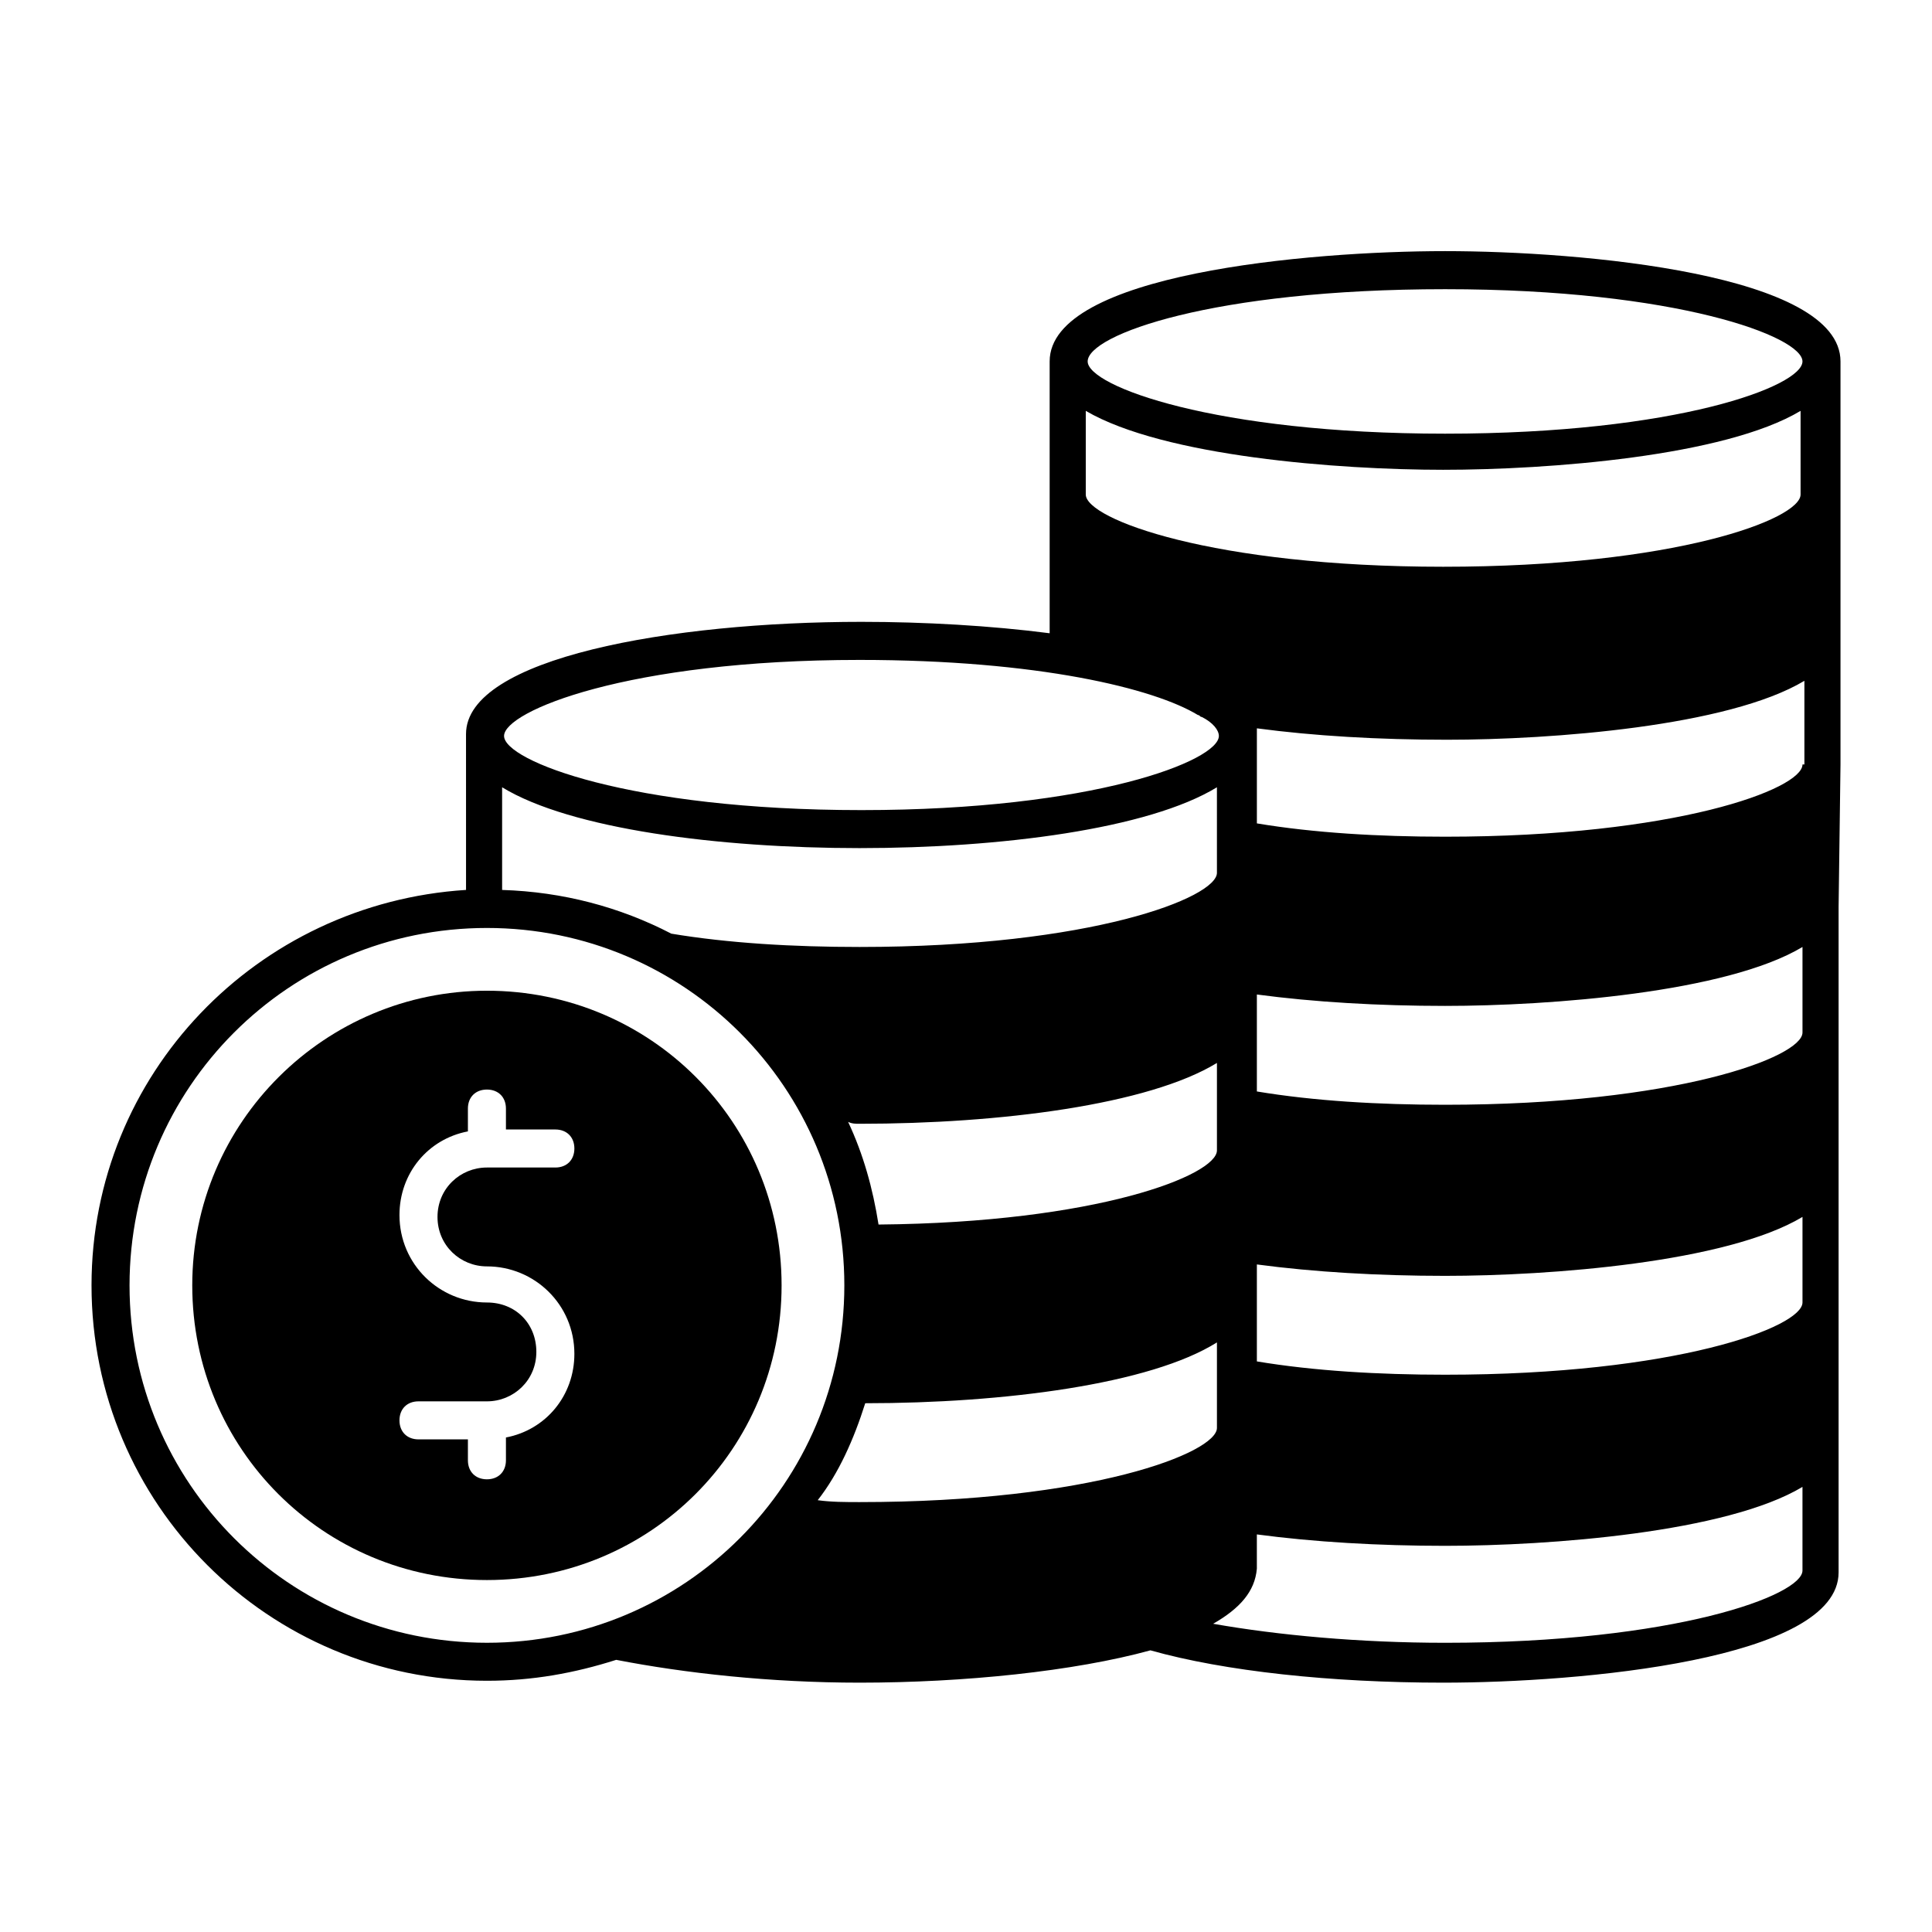 <?xml version="1.0" encoding="UTF-8"?>
<!-- Uploaded to: ICON Repo, www.svgrepo.com, Generator: ICON Repo Mixer Tools -->
<svg fill="#000000" width="800px" height="800px" version="1.1" viewBox="144 144 512 512" xmlns="http://www.w3.org/2000/svg">
 <g>
  <path d="m273.04 406.55c-42.824 0-78.09 34.762-78.09 78.09s34.762 78.09 78.09 78.09c43.328 0 78.09-34.762 78.09-78.09 0-43.324-34.762-78.09-78.09-78.09zm0 73.055c12.594 0 23.176 10.078 23.176 23.176 0 11.082-7.559 20.152-18.137 22.168v6.043c0 3.023-2.016 5.039-5.039 5.039-3.023 0-5.039-2.016-5.039-5.039v-5.543h-13.098c-3.023 0-5.039-2.016-5.039-5.039s2.016-5.039 5.039-5.039h18.137c7.055 0 13.098-5.543 13.098-13.098 0-7.559-5.543-13.098-13.098-13.098-12.594 0-23.176-10.078-23.176-23.176 0-11.082 7.559-20.152 18.137-22.168v-6.047c0-3.023 2.016-5.039 5.039-5.039 3.023 0 5.039 2.016 5.039 5.039v5.543h13.098c3.023 0 5.039 2.016 5.039 5.039 0 3.023-2.016 5.039-5.039 5.039h-18.137c-7.055 0-13.098 5.543-13.098 13.098 0 7.559 6.043 13.102 13.098 13.102z"/>
  <path d="m631.75 346.59v-103.79-1.008-2.016c0-23.176-68.52-29.223-104.79-29.223-36.273 0-104.79 6.047-104.79 29.223v72.043c-15.617-2.016-33.25-3.023-49.879-3.023-50.383 0-104.79 9.574-104.79 29.727l0.004 41.316c-55.418 3.523-99.25 48.867-99.25 104.79 0 57.938 46.855 104.79 104.79 104.79 12.09 0 23.176-2.016 34.258-5.543 18.137 3.527 40.809 6.047 64.488 6.047 27.711 0 56.93-3.023 77.082-8.566 19.648 5.543 47.863 8.566 77.586 8.566 36.273 0 104.79-6.047 104.79-29.223v-176.33zm-200.01-93.707c20.656 12.09 67.008 15.617 94.715 15.617 27.711 0 74.562-3.527 94.715-15.617v22.168c0 6.551-33.25 19.145-94.715 19.145-60.961 0-94.715-12.594-94.715-19.145zm189.94 93.707c0 6.551-33.754 19.145-94.715 19.145-17.633 0-34.762-1.008-49.879-3.527v-23.176-2.016c15.113 2.016 32.242 3.023 50.383 3.023 27.711 0 74.562-3.527 94.715-15.617v22.168zm-155.18 28.719c0 6.551-33.25 19.648-94.715 19.648-17.633 0-34.762-1.008-49.879-3.527-13.602-7.055-28.719-11.082-44.84-11.586v-27.207c18.137 11.082 57.434 16.121 94.715 16.121s76.578-5.039 94.715-16.121zm-94.715 66.504c37.281 0 76.578-5.039 94.715-16.121v23.176c0 6.551-31.738 19.145-89.68 19.648-1.512-9.574-4.031-18.641-8.062-27.207 1.012 0.504 2.019 0.504 3.027 0.504zm1.512 74.059c36.777 0 75.57-5.039 93.203-16.121v22.672c0 6.551-33.25 19.648-94.715 19.648-3.527 0-7.559 0-11.082-0.504 5.539-7.055 9.57-16.125 12.594-25.695zm248.38-26.703c0 6.551-33.754 19.145-94.715 19.145-17.633 0-34.762-1.008-49.879-3.527v-25.695c15.113 2.016 32.242 3.023 49.879 3.023 27.711 0 74.562-3.527 94.715-15.617zm0-71.539c0 6.551-33.754 19.145-94.715 19.145-17.633 0-34.762-1.008-49.879-3.527v-25.695c15.113 2.016 32.242 3.023 49.879 3.023 27.711 0 74.562-3.527 94.715-15.617zm-94.719-196.99c61.465 0 94.715 12.594 94.715 19.145 0 6.551-33.25 19.145-94.715 19.145-60.961 0-94.715-12.594-94.715-19.145 0-7.051 33.25-19.145 94.715-19.145zm-155.17 98.246c47.359 0 78.09 7.559 89.68 14.609 0.504 0 0.504 0.504 1.008 0.504 3.023 1.512 4.535 3.527 4.535 5.039 0 6.551-33.25 19.648-94.715 19.648-61.465 0-94.715-13.098-94.715-19.648-0.004-6.551 32.742-20.152 94.207-20.152zm-193.46 165.75c0-52.395 42.316-94.715 94.715-94.715 52.395 0 94.715 42.32 94.715 94.715s-42.32 94.715-94.715 94.715c-52.398 0.004-94.715-42.316-94.715-94.715zm348.63 94.719c-22.672 0-44.336-2.016-61.465-5.039 7.055-4.031 11.082-8.566 11.586-14.609v-9.07c15.113 2.016 32.242 3.023 49.879 3.023 27.711 0 74.562-3.527 94.715-15.617v22.168c0.004 6.547-33.754 19.145-94.715 19.145z"/>
 </g>
</svg>